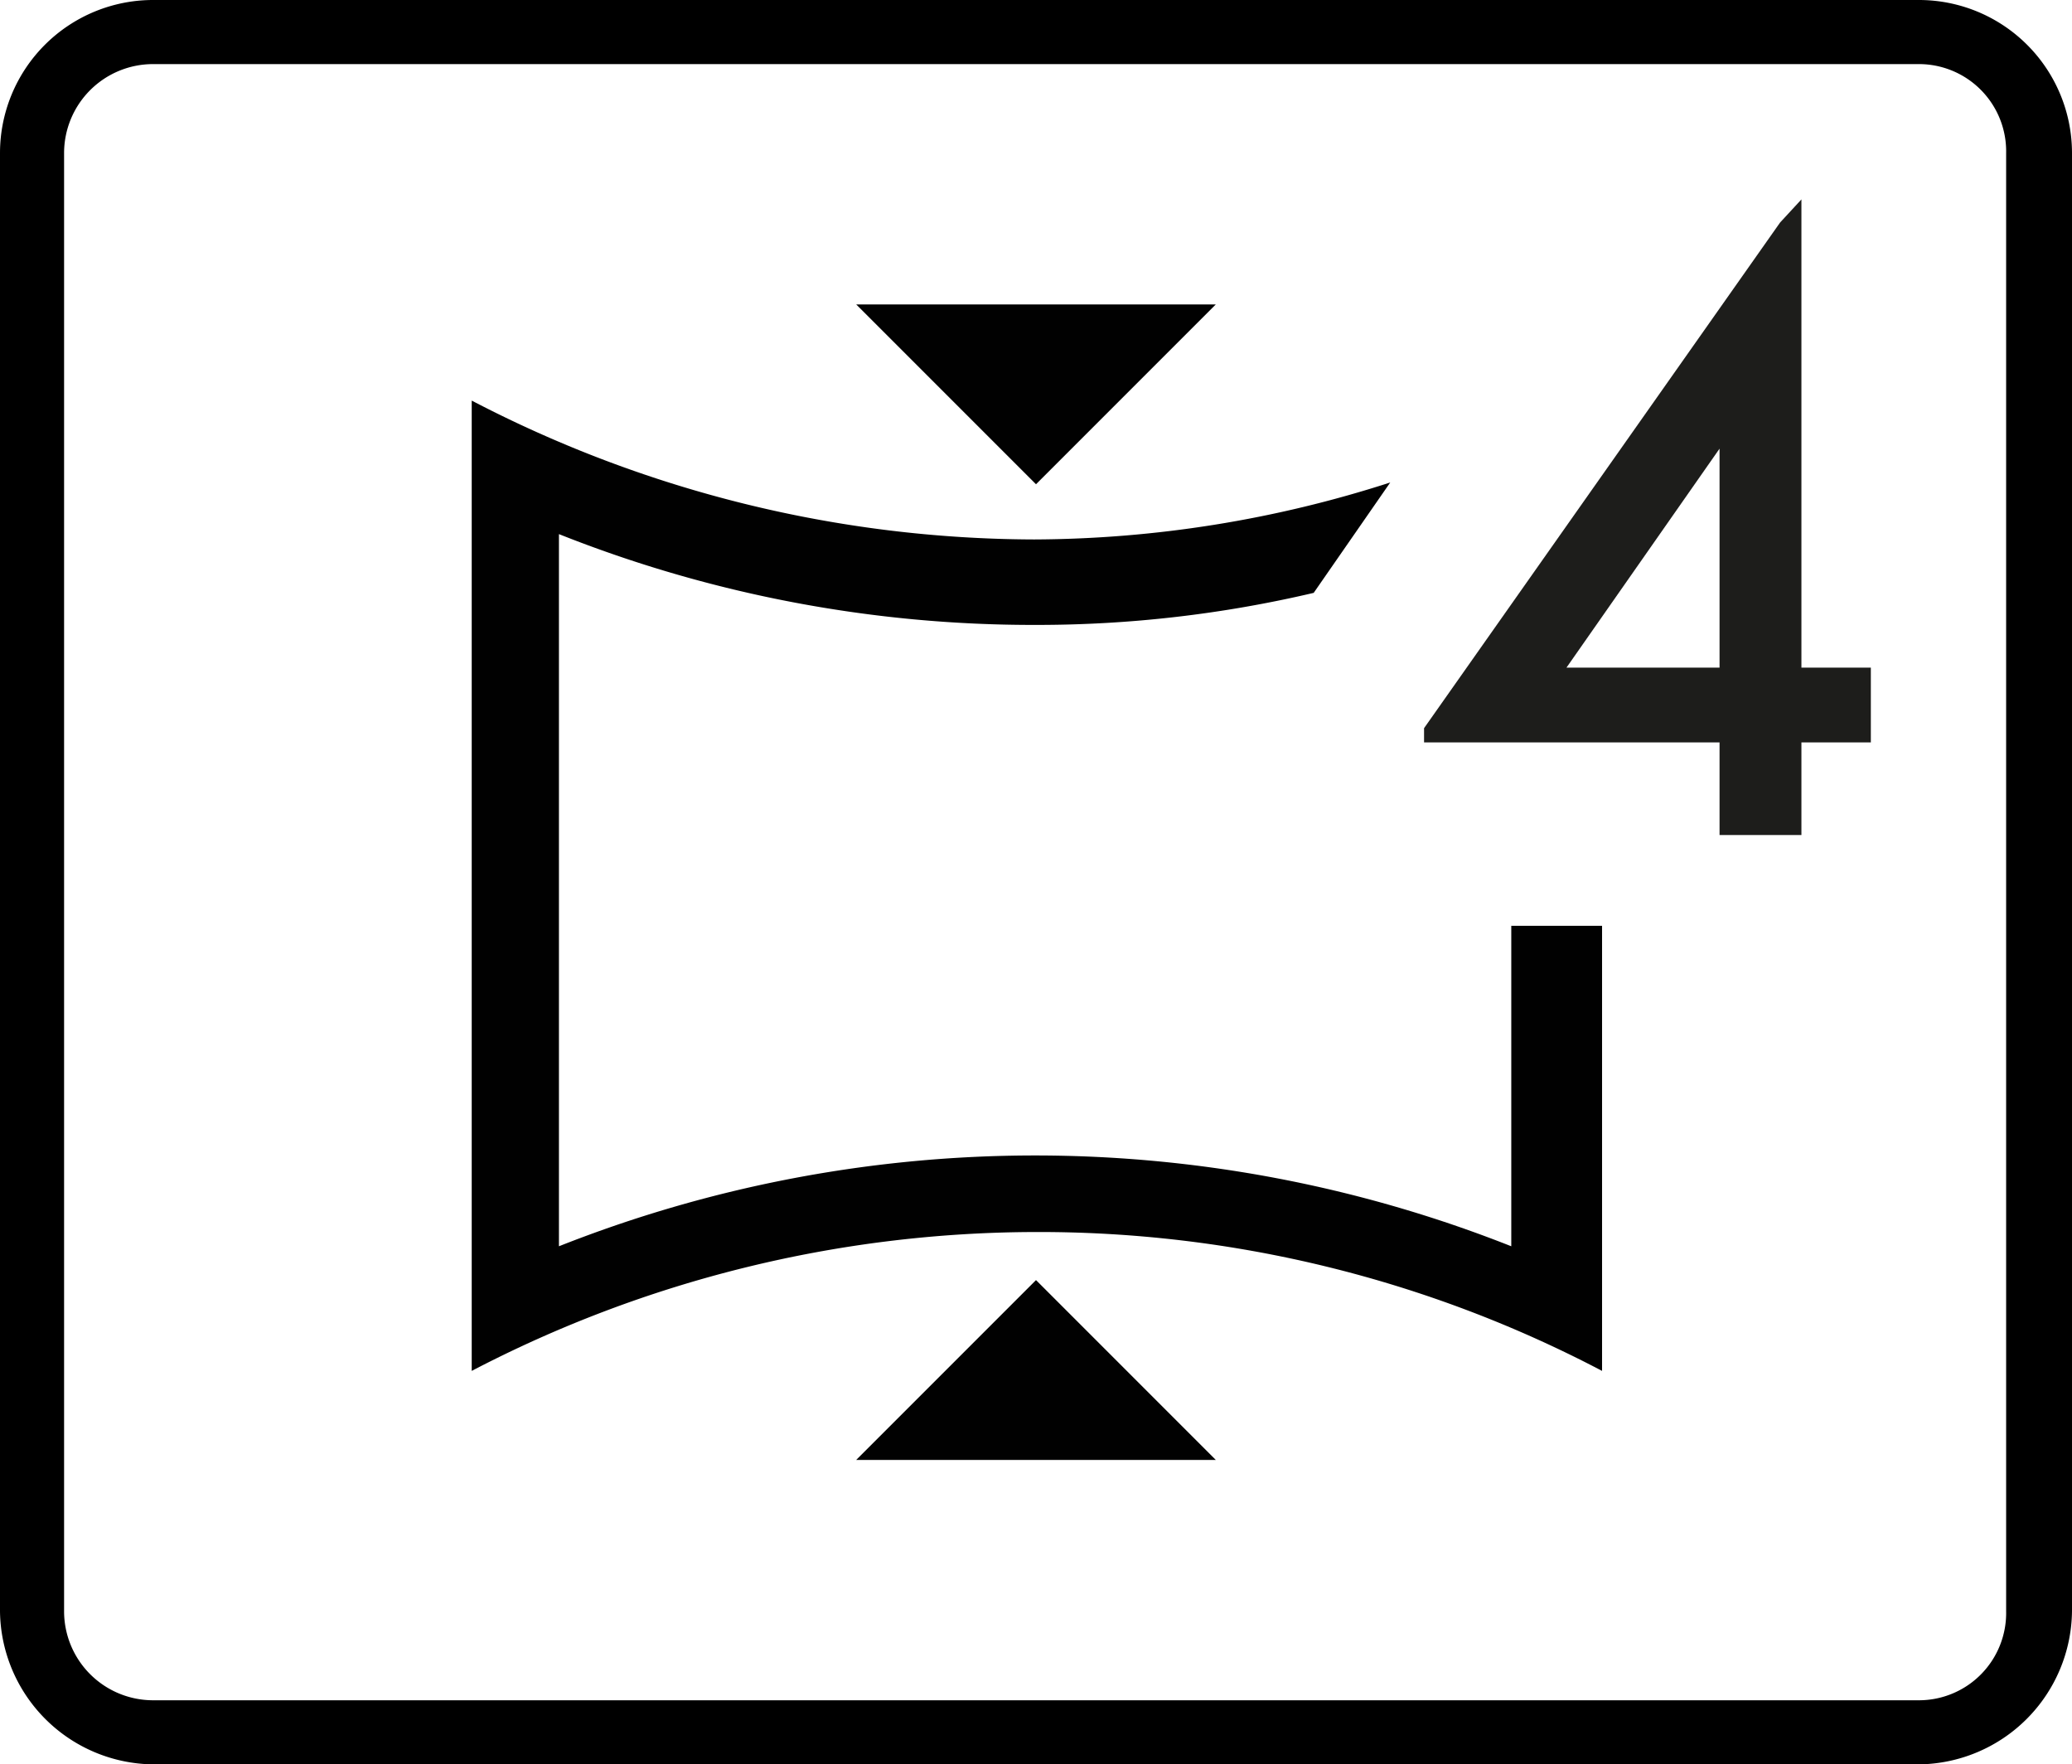 <svg id="Ebene_1" data-name="Ebene 1" xmlns="http://www.w3.org/2000/svg" viewBox="0 0 11.64 9.91"><defs><style>.cls-1{fill:#010101;}.cls-2{fill:#1d1d1b;}</style></defs><polygon class="cls-1" points="6.83 8.2 5.82 7.19 4.81 8.2 6.83 8.2"/><polygon class="cls-1" points="6.83 1.71 5.82 2.72 4.81 1.71 6.83 1.71"/><path d="M10.78,0H.86A.86.86,0,0,0,0,.86V9.05a.87.87,0,0,0,.86.86h9.92a.87.87,0,0,0,.86-.86V.86A.86.86,0,0,0,10.78,0Zm.49,9.05a.49.49,0,0,1-.49.5H.86a.5.5,0,0,1-.5-.5V.86a.5.5,0,0,1,.5-.5h9.92a.49.49,0,0,1,.49.5Z" transform="translate(0 0)"/><path class="cls-1" d="M8.49,5.2V7A7.27,7.27,0,0,0,3.14,7V3a7.21,7.21,0,0,0,2.68.51,6.79,6.79,0,0,0,1.56-.18l.43-.62a6.58,6.58,0,0,1-2,.32,6.87,6.87,0,0,1-3.16-.78V7.7a6.87,6.87,0,0,1,3.16-.78A6.8,6.8,0,0,1,9,7.7V5.2Z" transform="translate(0 0)"/><path class="cls-2" d="M10.46,3.75h-.34V1.12L10,1.25,8,4.09,8,4.17H9.66v.52h.46V4.17h.39V3.75Zm-.8,0H8.8l.86-1.23Z" transform="translate(0 0)"/></svg>
